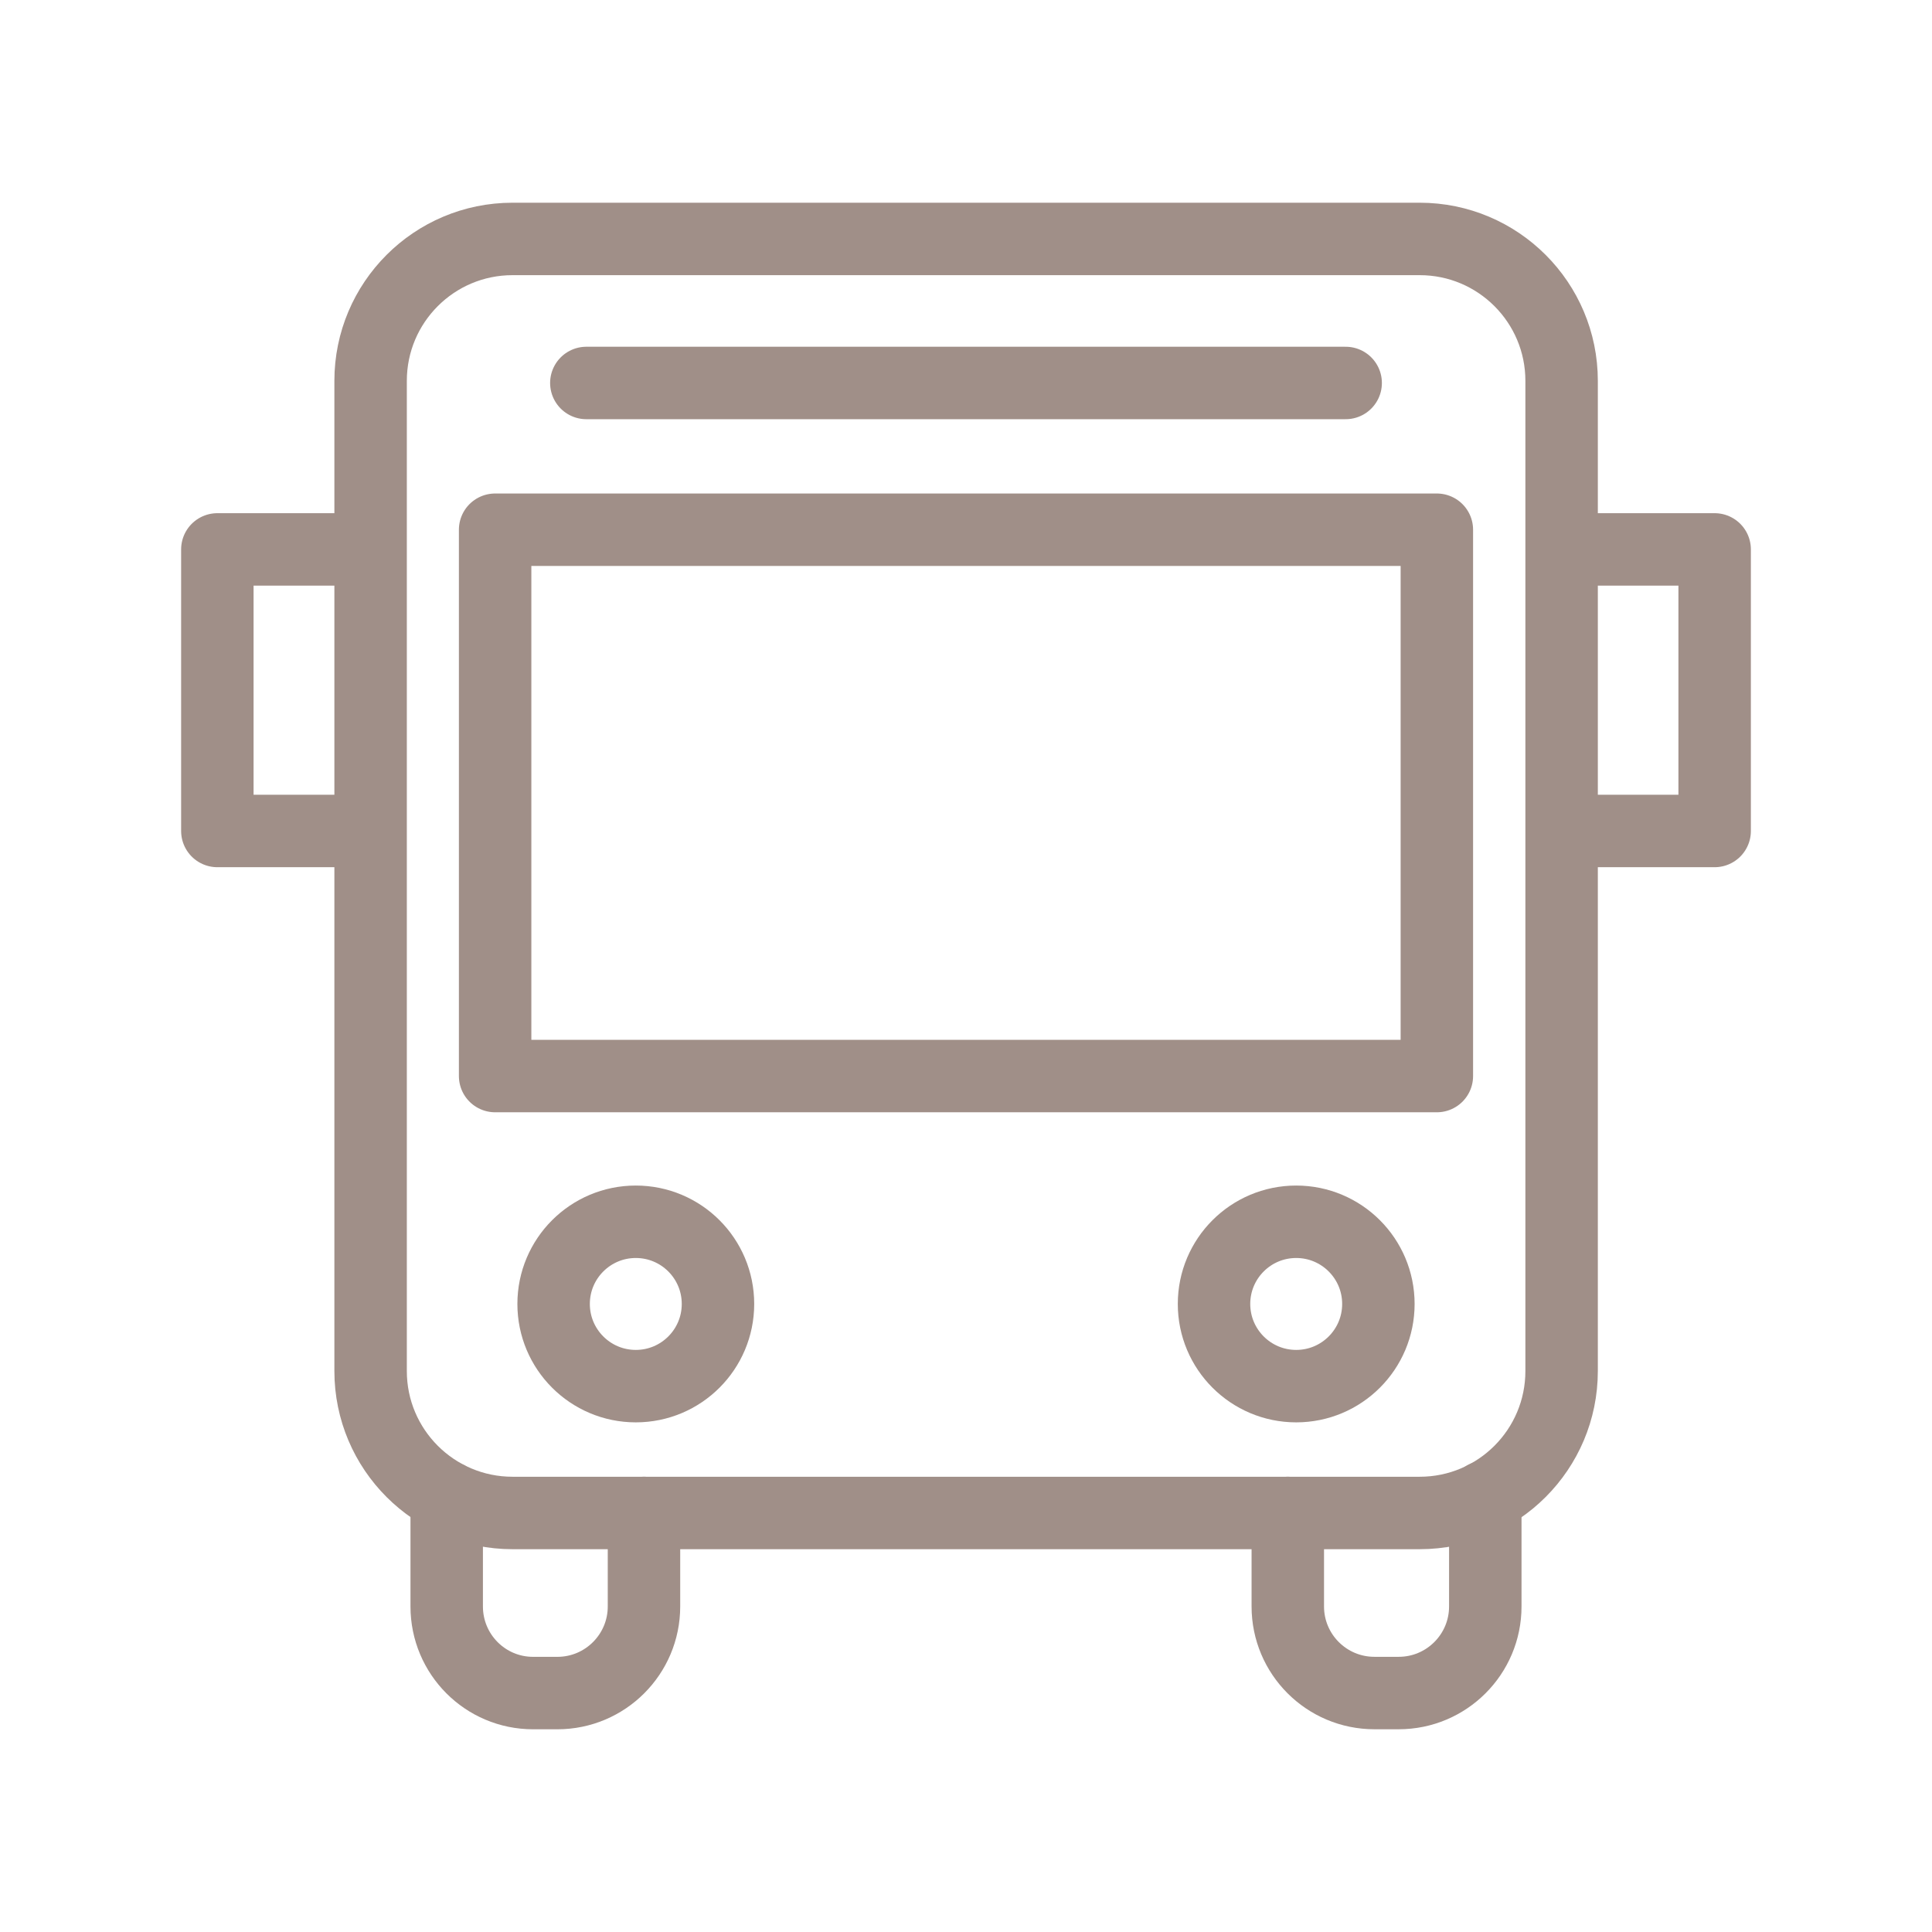 <?xml version="1.0" encoding="UTF-8"?> <svg xmlns="http://www.w3.org/2000/svg" width="80" height="80" viewBox="0 0 80 80" fill="none"><path d="M59.497 21.935H20.502V44.557H59.497V21.935Z" stroke="#A08F88" stroke-width="3" stroke-linecap="round" stroke-linejoin="round"></path><path d="M58.786 9.894H21.223C17.977 9.894 15.346 12.525 15.346 15.771V56.772C15.346 60.017 17.977 62.649 21.223 62.649H58.786C62.032 62.649 64.663 60.017 64.663 56.772V15.771C64.663 12.525 62.032 9.894 58.786 9.894Z" stroke="#A08F88" stroke-width="3" stroke-linecap="round" stroke-linejoin="round"></path><path d="M26.666 62.648V66.52C26.666 68.499 25.06 70.106 23.081 70.106H22.074C20.094 70.106 18.497 68.499 18.497 66.52V62.223C18.497 62.145 18.497 62.067 18.506 61.989" stroke="#A08F88" stroke-width="3" stroke-linecap="round" stroke-linejoin="round"></path><path d="M61.494 61.98C61.503 62.058 61.503 62.136 61.503 62.223V66.52C61.503 68.499 59.897 70.105 57.918 70.105H56.911C54.931 70.105 53.325 68.499 53.325 66.52V62.648" stroke="#A08F88" stroke-width="3" stroke-linecap="round" stroke-linejoin="round"></path><path d="M15.164 22.75H9V34.409H15.164" stroke="#A08F88" stroke-width="3" stroke-linecap="round" stroke-linejoin="round"></path><path d="M64.836 22.75H71V34.409H64.836" stroke="#A08F88" stroke-width="3" stroke-linecap="round" stroke-linejoin="round"></path><path d="M24.279 15.858H55.721" stroke="#A08F88" stroke-width="3" stroke-linecap="round" stroke-linejoin="round"></path><path d="M26.327 57.397C28.207 57.397 29.73 55.873 29.73 53.994C29.73 52.114 28.207 50.591 26.327 50.591C24.448 50.591 22.924 52.114 22.924 53.994C22.924 55.873 24.448 57.397 26.327 57.397Z" stroke="#A08F88" stroke-width="3" stroke-linecap="round" stroke-linejoin="round"></path><path d="M53.673 57.397C55.552 57.397 57.076 55.873 57.076 53.994C57.076 52.114 55.552 50.591 53.673 50.591C51.793 50.591 50.27 52.114 50.27 53.994C50.27 55.873 51.793 57.397 53.673 57.397Z" stroke="#A08F88" stroke-width="3" stroke-linecap="round" stroke-linejoin="round"></path></svg> 